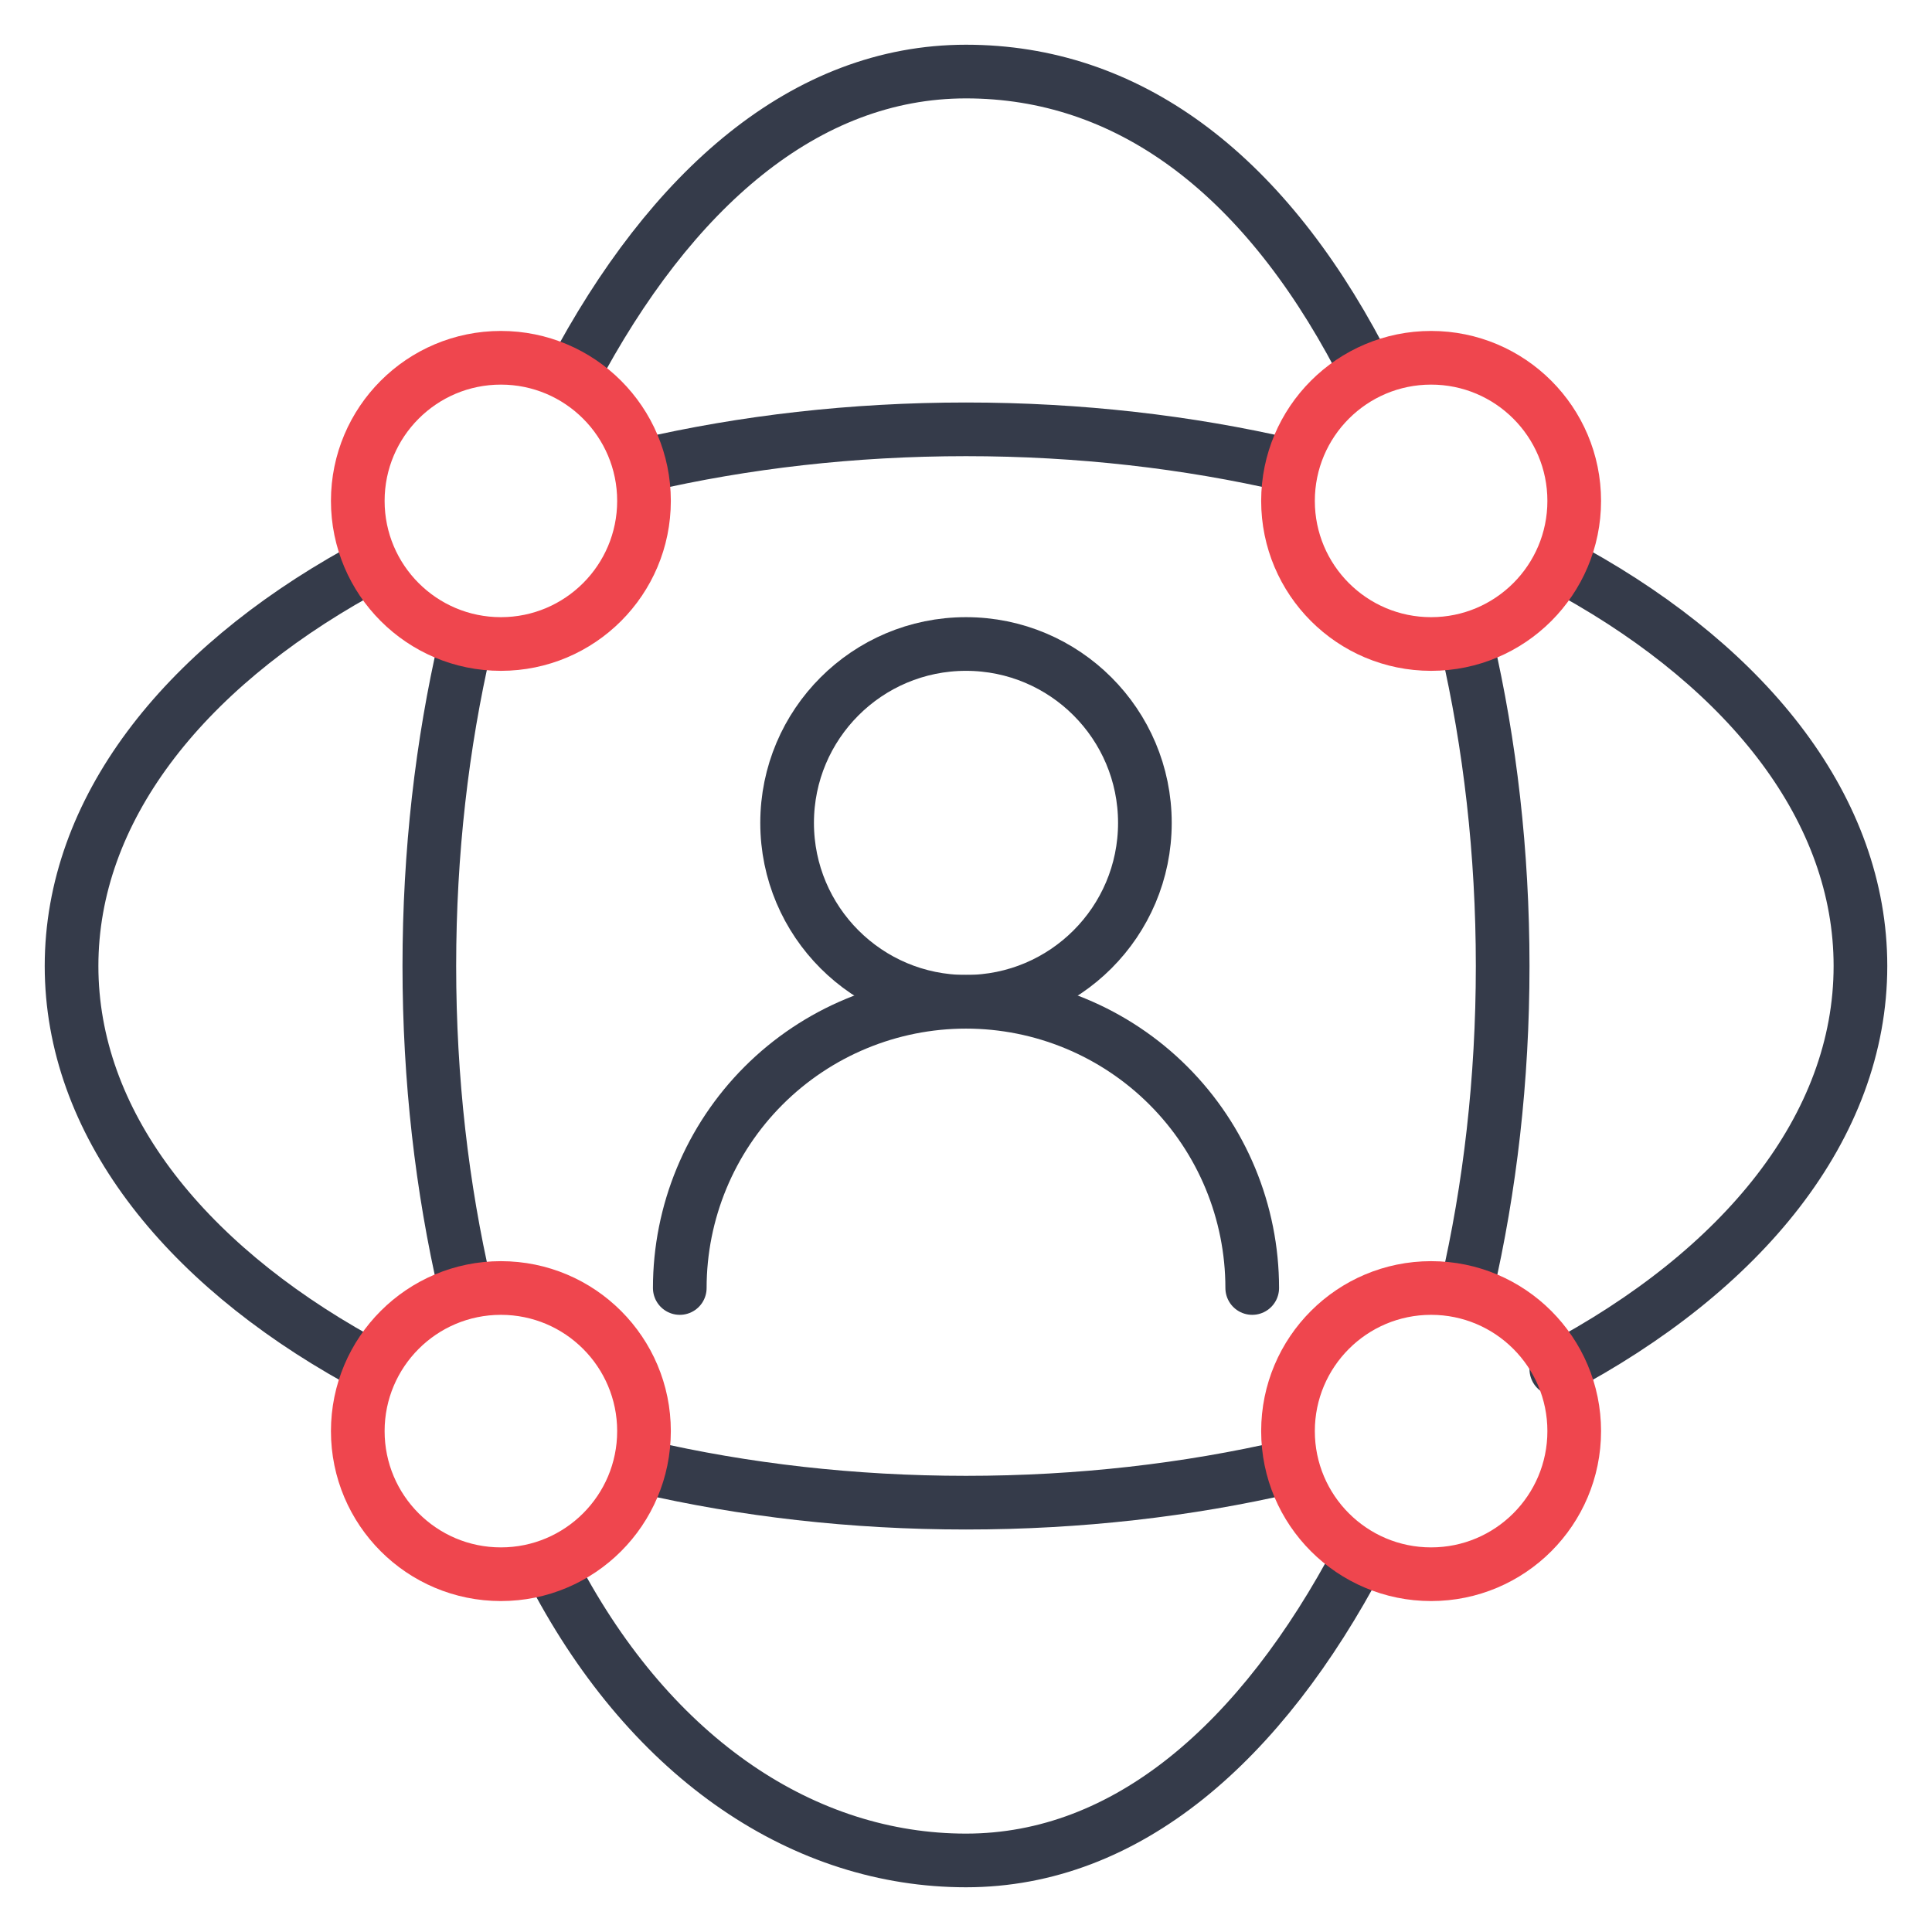 <?xml version="1.0" encoding="UTF-8"?>
<svg xmlns="http://www.w3.org/2000/svg" width="54" height="54" viewBox="0 0 54 54" fill="none">
  <path d="M43.997 16C48.919 18.739 52 22.654 52 27C52 31.491 48.711 35.52 43.5 38.269M18.006 13C20.797 12.354 23.829 12 27 12C30.171 12 33.203 12.354 35.994 13M10.003 16C5.081 18.739 2 22.654 2 27C2 31.346 5.081 35.261 10.003 38M18.006 41C20.797 41.646 23.829 42 27 42C30.171 42 33.203 41.646 35.994 41" stroke="#353B4A" stroke-width="1.5" stroke-linecap="round" stroke-linejoin="round"></path>
  <path d="M16 10.5C18.749 5.289 22.509 2 27 2C31.491 2 35.251 4.789 38 10M13.001 18C12.355 20.793 12 23.827 12 27C12 30.173 12.355 33.207 13.001 36M40.999 18C41.645 20.793 42 23.827 42 27C42 30.173 41.645 33.207 40.999 36M38 43.5C35.251 48.711 31.491 52 27 52C22.509 52 18.249 49.211 15.5 44" stroke="#353B4A" stroke-width="1.5" stroke-linecap="round" stroke-linejoin="round"></path>
  <path d="M27 28C29.761 28 32 25.761 32 23C32 20.239 29.761 18 27 18C24.239 18 22 20.239 22 23C22 25.761 24.239 28 27 28Z" stroke="#353B4A" stroke-width="1.5" stroke-linecap="round" stroke-linejoin="round"></path>
  <path d="M35 36C35 33.878 34.157 31.843 32.657 30.343C31.157 28.843 29.122 28 27 28C24.878 28 22.843 28.843 21.343 30.343C19.843 31.843 19 33.878 19 36" stroke="#353B4A" stroke-width="1.5" stroke-linecap="round" stroke-linejoin="round"></path>
  <circle cx="40" cy="14" r="4" stroke="#EF464E" stroke-width="1.5" stroke-linecap="round" stroke-linejoin="round"></circle>
  <circle cx="14" cy="14" r="4" stroke="#EF464E" stroke-width="1.5" stroke-linecap="round" stroke-linejoin="round"></circle>
  <circle cx="40" cy="40" r="4" stroke="#EF464E" stroke-width="1.5" stroke-linecap="round" stroke-linejoin="round"></circle>
  <circle cx="14" cy="40" r="4" stroke="#EF464E" stroke-width="1.5" stroke-linecap="round" stroke-linejoin="round"></circle>
</svg>
